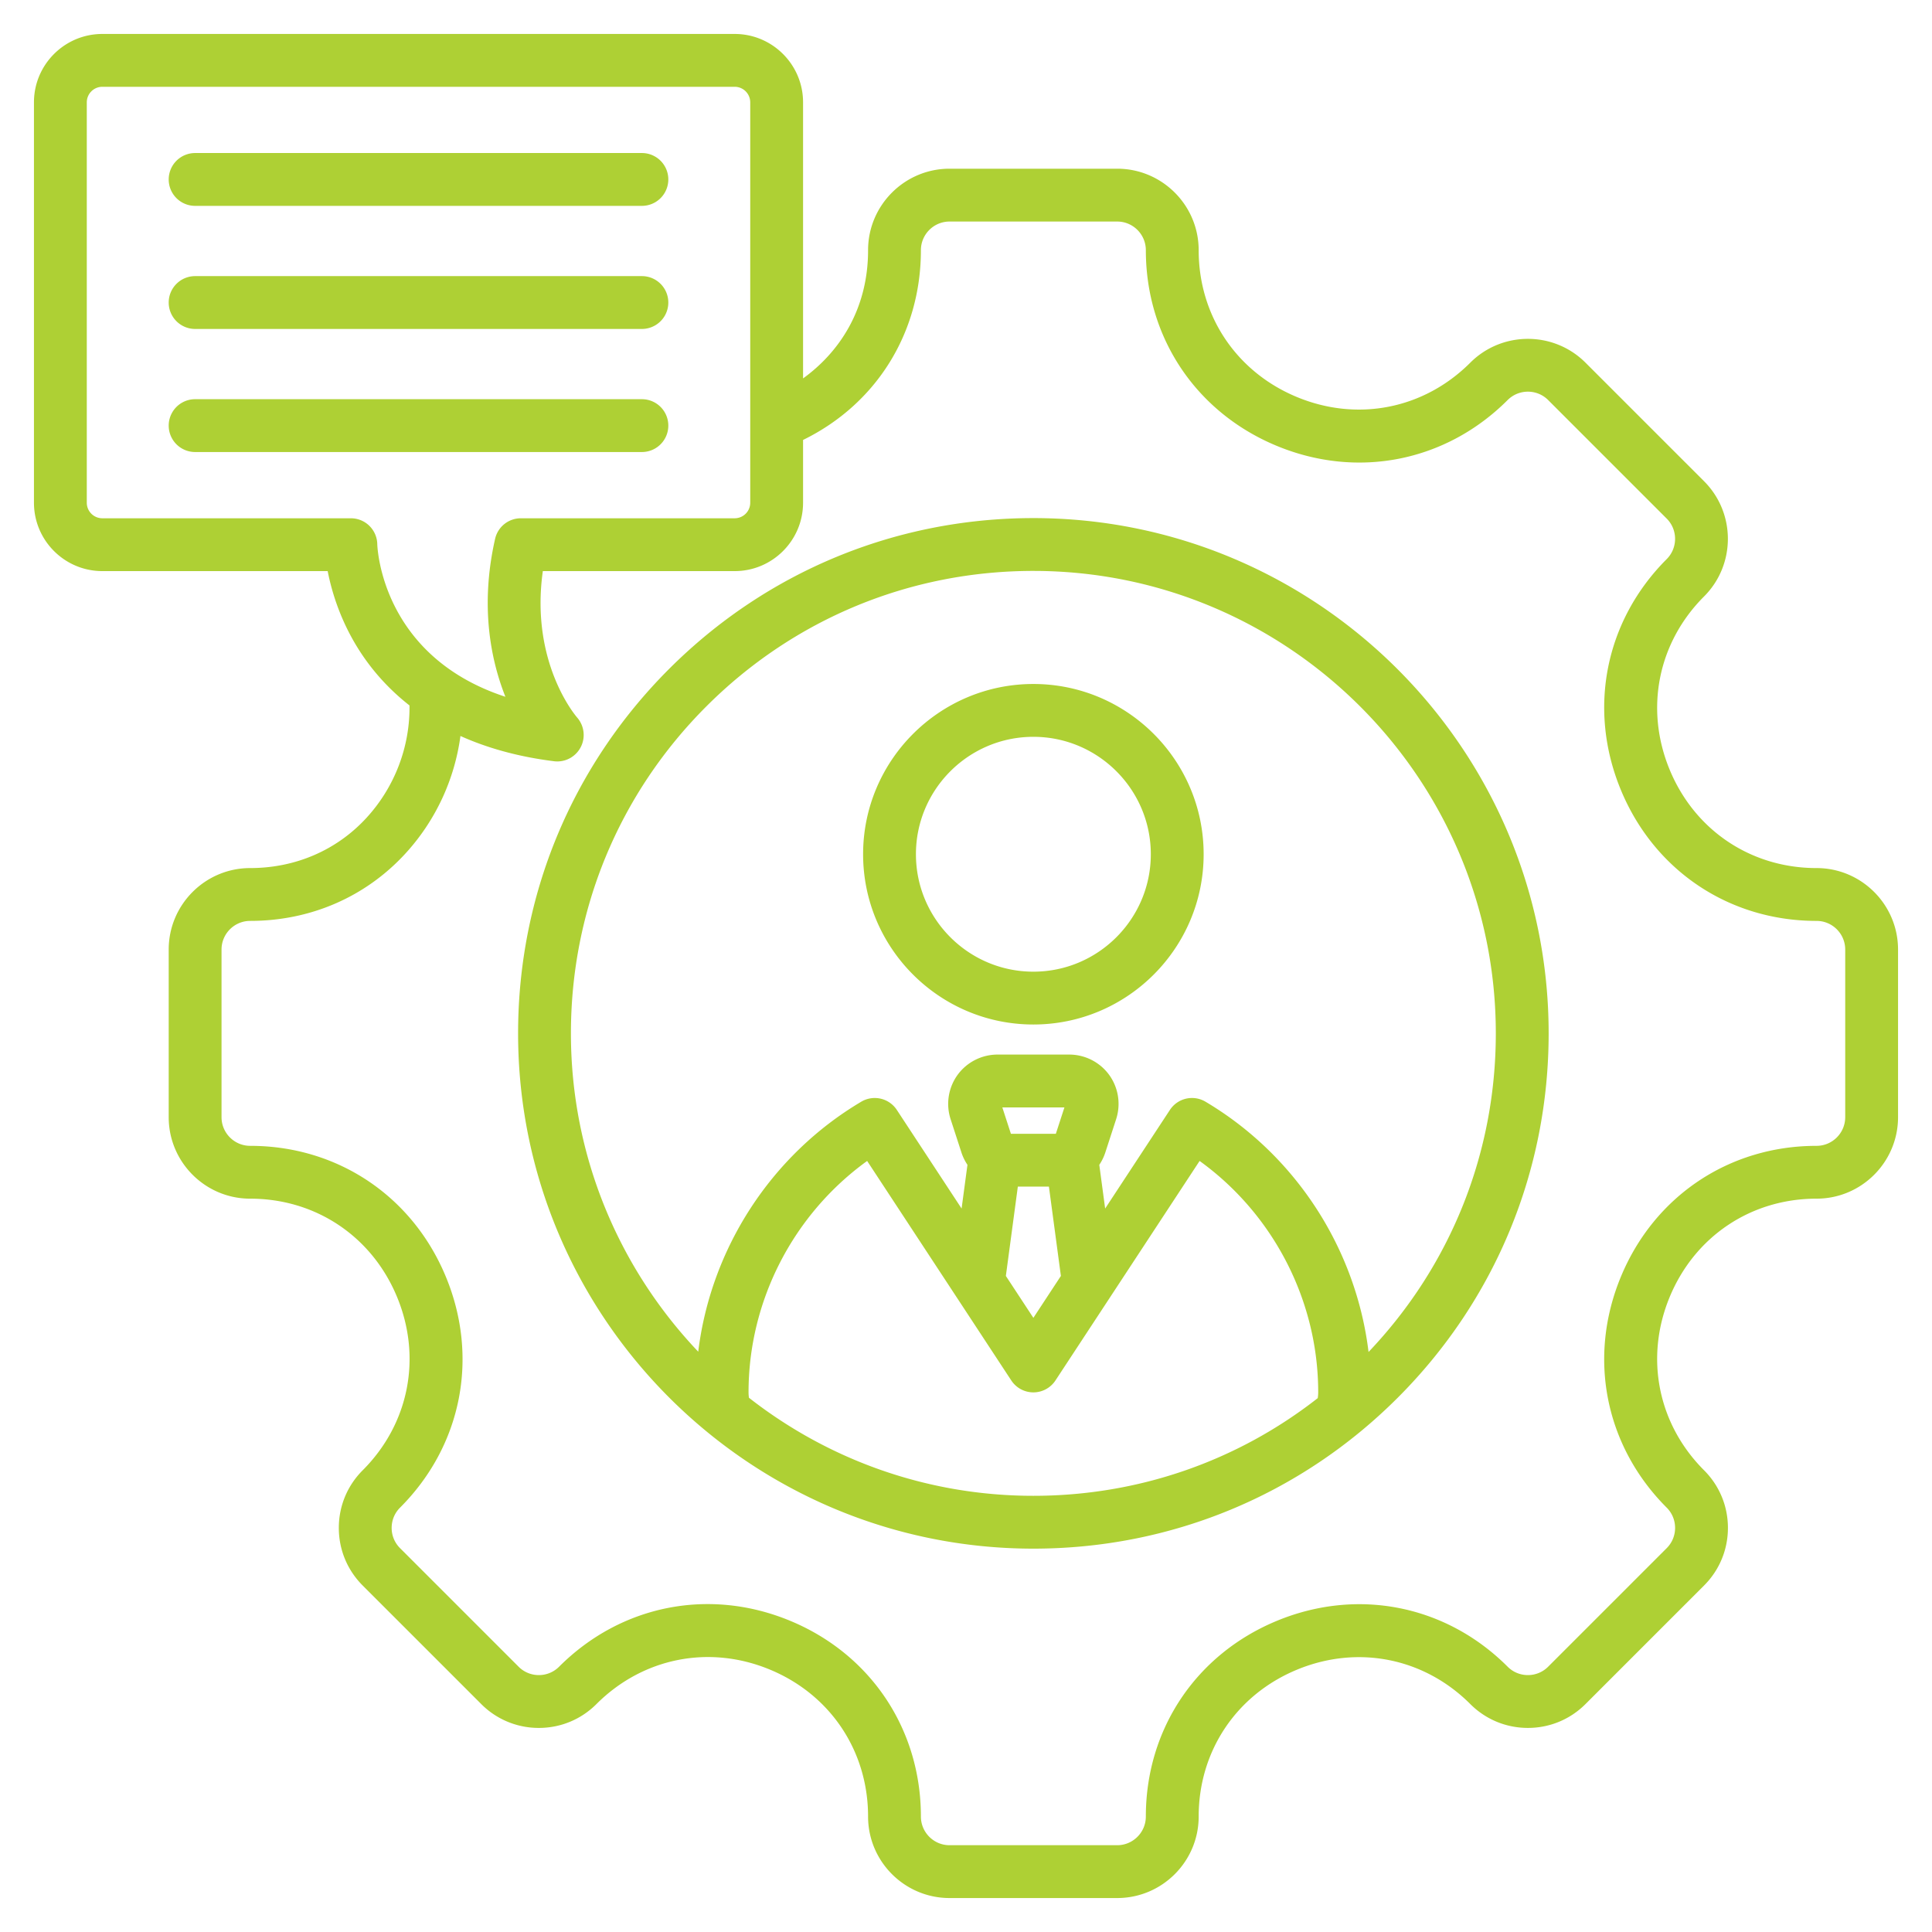 <svg xmlns="http://www.w3.org/2000/svg" version="1.1" xmlns:xlink="http://www.w3.org/1999/xlink" width="512" height="512" x="0" y="0" viewBox="0 0 512 512" style="enable-background:new 0 0 512 512" xml:space="preserve" class=""><g><path d="M481.408 230.048c-17.353 0-32.265-9.979-38.919-26.043-6.654-16.065-3.166-33.667 9.104-45.938 8.418-8.419 8.418-22.117 0-30.537l-31.417-31.416c-8.418-8.417-22.117-8.417-30.537 0-12.271 12.271-29.873 15.76-45.937 9.104-16.063-6.653-26.042-21.566-26.042-38.918 0-11.906-9.686-21.592-21.592-21.592h-44.427c-11.906 0-21.592 9.686-21.592 21.592 0 15.917-7.834 27.203-17.229 33.983V27.116C212.82 17.127 204.693 9 194.703 9H27.117C17.127 9 9 17.127 9 27.116V133.23c0 9.99 8.127 18.117 18.117 18.117H86.84c.959 4.934 2.992 11.974 7.296 19.26 3.104 5.255 7.685 11.1 14.384 16.344.153 10.91-3.905 21.62-11.392 29.777-7.883 8.589-18.831 13.319-30.828 13.319-11.906 0-21.592 9.687-21.592 21.593v44.427c0 11.905 9.686 21.592 21.592 21.592 17.352 0 32.265 9.979 38.919 26.044 6.654 16.064 3.166 33.667-9.104 45.937-4.078 4.078-6.324 9.5-6.324 15.269s2.246 11.19 6.324 15.269l31.416 31.415a21.45 21.45 0 0 0 15.269 6.324c5.768 0 11.19-2.246 15.269-6.323 12.288-12.29 29.895-15.791 45.951-9.14 16.055 6.65 26.029 21.576 26.029 38.954 0 11.906 9.686 21.593 21.592 21.593h44.427c11.906 0 21.592-9.687 21.592-21.593 0-17.353 9.979-32.266 26.043-38.919 16.065-6.654 33.667-3.166 45.937 9.104 4.078 4.077 9.5 6.323 15.269 6.323s11.191-2.246 15.268-6.323l31.417-31.416c4.078-4.078 6.324-9.5 6.324-15.269s-2.246-11.19-6.324-15.269c-12.27-12.27-15.759-29.872-9.104-45.937 6.654-16.064 21.567-26.044 38.919-26.044 11.906 0 21.592-9.687 21.592-21.592v-44.427c-.001-11.905-9.687-21.591-21.593-21.591zM99.982 144.203a7 7 0 0 0-6.999-6.855H27.117A4.122 4.122 0 0 1 23 133.231V27.116A4.122 4.122 0 0 1 27.117 23h167.586a4.122 4.122 0 0 1 4.117 4.116V133.23a4.121 4.121 0 0 1-4.117 4.117h-56.67a7 7 0 0 0-6.827 5.453c-4.045 17.848-1.142 32.104 2.732 41.854-32.604-10.662-33.914-39.122-33.956-40.451zM489 296.067c0 4.187-3.406 7.592-7.592 7.592-23.122 0-42.991 13.291-51.854 34.686-8.862 21.396-4.211 44.845 12.139 61.195 1.434 1.433 2.223 3.34 2.223 5.368s-.79 3.936-2.223 5.368l-31.417 31.417c-1.433 1.434-3.34 2.223-5.368 2.223s-3.936-.789-5.369-2.224c-16.349-16.35-39.797-21-61.194-12.139-21.395 8.862-34.686 28.731-34.686 51.854 0 4.187-3.406 7.593-7.592 7.593H251.64c-4.186 0-7.592-3.406-7.592-7.593 0-23.147-13.285-43.03-34.671-51.889-21.385-8.857-44.839-4.193-61.208 12.174a7.54 7.54 0 0 1-5.369 2.224 7.536 7.536 0 0 1-5.369-2.224l-31.416-31.416c-1.434-1.433-2.223-3.34-2.223-5.368s.79-3.936 2.223-5.368c16.35-16.351 21.001-39.799 12.139-61.194S89.423 303.659 66.3 303.659c-4.186 0-7.592-3.405-7.592-7.592V251.64c0-4.187 3.406-7.593 7.592-7.593 15.965 0 30.576-6.34 41.142-17.853a57.408 57.408 0 0 0 14.582-31.15c6.841 3.077 15.021 5.468 24.81 6.692.289.036.577.054.862.054a7.002 7.002 0 0 0 6.165-3.72c1.366-2.556.999-5.708-.898-7.898-.547-.632-12.49-14.768-9.106-38.825h50.846c9.99 0 18.117-8.127 18.117-18.117v-16.64c19.383-9.477 31.229-28.337 31.229-50.29 0-4.187 3.406-7.592 7.592-7.592h44.427c4.187 0 7.592 3.405 7.592 7.592 0 23.122 13.291 42.991 34.686 51.854 21.396 8.863 44.844 4.212 61.193-12.139 2.962-2.961 7.778-2.961 10.738 0l31.417 31.415c2.96 2.961 2.96 7.778 0 10.738-16.35 16.351-21.001 39.799-12.139 61.194s28.731 34.686 51.854 34.686c4.186 0 7.592 3.406 7.592 7.593v44.426zM273.854 137.301c-36.475 0-70.766 14.204-96.558 39.995-25.792 25.792-39.995 60.083-39.995 96.558 0 75.295 61.258 136.553 136.553 136.553 36.475 0 70.766-14.204 96.558-39.995 25.792-25.792 39.995-60.083 39.995-96.558 0-75.295-61.258-136.553-136.553-136.553zm-75.373 233.12a10.487 10.487 0 0 1-.109-1.468c0-24.275 11.893-47.19 31.431-61.288l38.2 58.172a7.001 7.001 0 0 0 11.702 0l38.202-58.174c19.538 14.098 31.431 37.013 31.431 61.29 0 .524-.043 1.043-.121 1.565-21.442 16.785-47.702 25.888-75.362 25.888-28.399 0-54.571-9.712-75.374-25.985zm81.118-69.311.002-.005zm.209-.64h-11.907l-2.273-6.997h16.454zm-10.073 14h8.238l3.173 23.669-7.292 11.105-7.292-11.104zm92.945 43.82c-3.323-27.32-19.241-52.099-43.216-66.33a6.998 6.998 0 0 0-9.424 2.178l-17.164 26.137-1.553-11.585a13.122 13.122 0 0 0 1.591-3.255l2.875-8.848a13.115 13.115 0 0 0-1.849-11.732 13.12 13.12 0 0 0-10.586-5.383h-19a13.12 13.12 0 0 0-10.586 5.383 13.122 13.122 0 0 0-1.849 11.732l2.875 8.848a13.098 13.098 0 0 0 1.591 3.254l-1.553 11.586-17.163-26.136a7 7 0 0 0-9.424-2.178c-23.951 14.217-39.863 38.962-43.207 66.25-20.896-21.989-33.737-51.702-33.737-84.359 0-32.735 12.747-63.511 35.895-86.658 23.147-23.146 53.923-35.895 86.658-35.895 67.576 0 122.553 54.977 122.553 122.553.001 31.7-11.953 61.561-33.727 84.438zm-88.826-177.025c-24.88 0-45.123 20.239-45.123 45.116 0 24.881 20.242 45.123 45.123 45.123s45.123-20.242 45.123-45.123c0-24.877-20.242-45.116-45.123-45.116zm0 76.239c-17.161 0-31.123-13.962-31.123-31.123 0-17.157 13.961-31.116 31.123-31.116s31.123 13.959 31.123 31.116c0 17.161-13.961 31.123-31.123 31.123zM44.709 47.556a7 7 0 0 1 7-7h118.402a7 7 0 1 1 0 14H51.709a7 7 0 0 1-7-7zm0 32.618a7 7 0 0 1 7-7h118.402a7 7 0 1 1 0 14H51.709a7 7 0 0 1-7-7zm125.402 39.617H51.709a7 7 0 1 1 0-14h118.402a7 7 0 1 1 0 14z" fill="#aed034" opacity="1" data-original="#000000" class=""></path></g></svg>